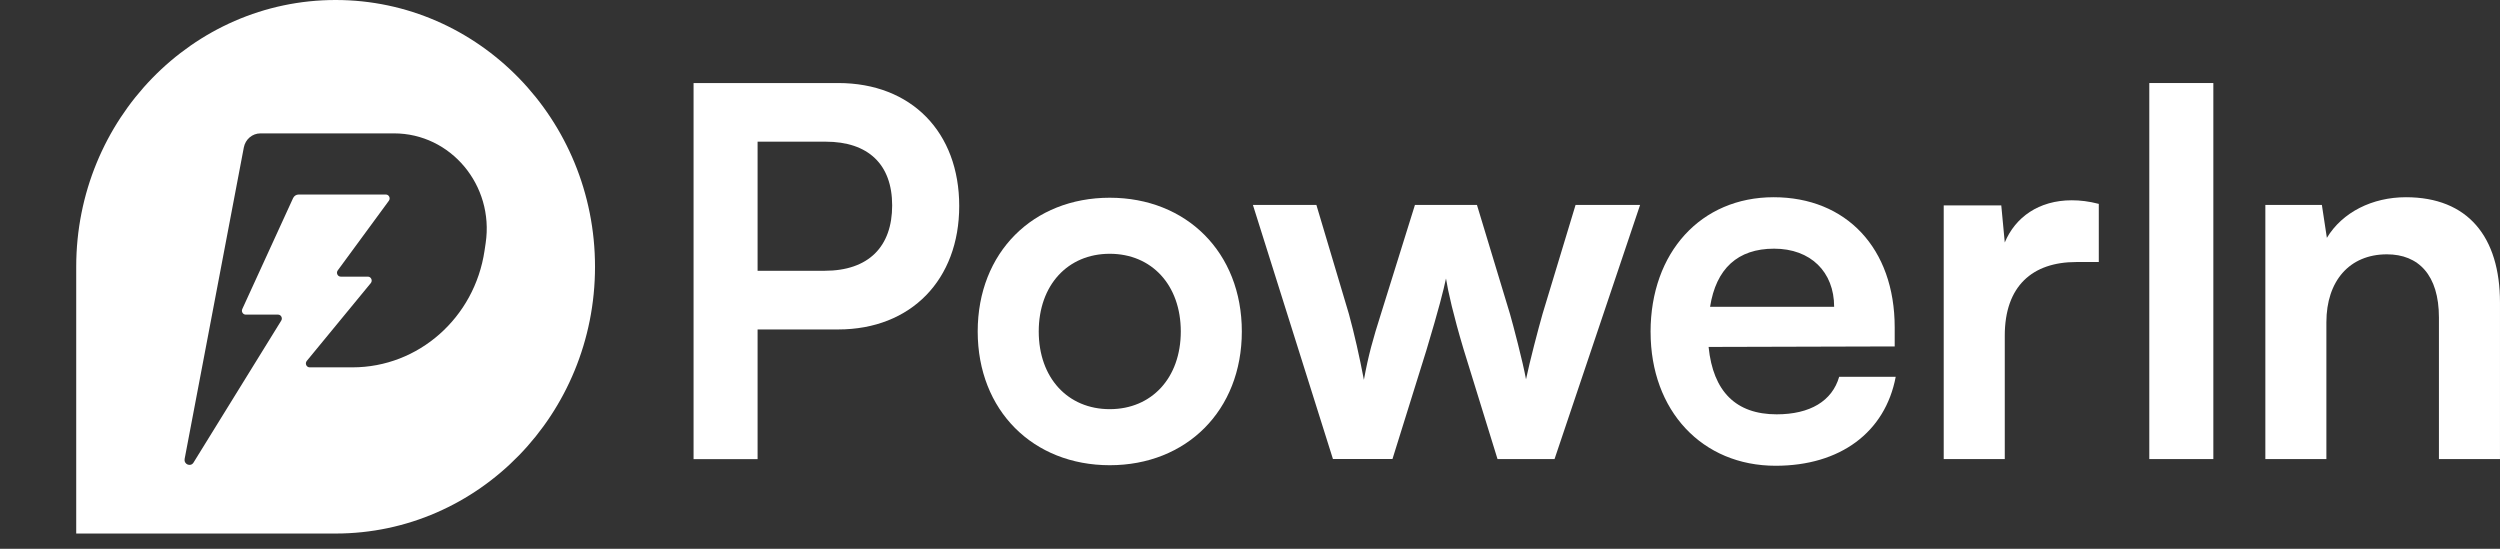 <svg width="164" height="36" viewBox="0 0 164 36" fill="none" xmlns="http://www.w3.org/2000/svg">
<rect x="0" y="0" width="164" height="36" fill="#333333" stroke="none"/>
<path d="M49.698 21.612V30.117H45.498V5.447H54.982C59.806 5.447 62.925 8.688 62.925 13.513C62.925 18.338 59.773 21.612 54.982 21.612H49.698ZM49.698 9.294V17.763H54.095C56.983 17.763 58.526 16.176 58.526 13.477C58.526 10.778 56.95 9.294 54.161 9.294H49.698Z" fill="white"/>
<path d="M72.8 12.971C77.821 12.971 81.464 16.549 81.464 21.744C81.464 26.94 77.821 30.518 72.8 30.518C67.78 30.518 64.137 26.94 64.137 21.744C64.137 16.549 67.78 12.971 72.8 12.971ZM72.8 26.841C75.557 26.841 77.46 24.783 77.46 21.744C77.46 18.706 75.557 16.648 72.8 16.648C70.044 16.648 68.141 18.706 68.141 21.744C68.141 24.783 70.044 26.841 72.8 26.841Z" fill="white"/>
<path d="M82.188 13.444H86.355L88.488 20.597C88.848 21.913 89.176 23.365 89.472 24.916C89.768 23.296 90.063 22.251 90.588 20.597L92.82 13.444H96.888L99.055 20.597C99.251 21.272 99.907 23.769 100.106 24.883C100.37 23.634 100.894 21.642 101.19 20.597L103.357 13.444H107.59L101.978 30.114H98.237L96.005 22.892C95.349 20.699 94.989 19.112 94.857 18.269C94.693 19.046 94.397 20.227 93.577 22.959L91.346 30.112H87.441L82.19 13.441L82.188 13.444Z" fill="white"/>
<path d="M108.277 21.78C108.277 16.549 111.591 12.938 116.349 12.938C121.105 12.938 124.292 16.278 124.292 21.476V22.726L112.084 22.759C112.379 25.695 113.888 27.18 116.547 27.18C118.746 27.18 120.191 26.304 120.65 24.717H124.359C123.67 28.361 120.715 30.554 116.482 30.554C111.659 30.554 108.279 26.943 108.279 21.78H108.277ZM112.181 20.127H120.32C120.32 17.832 118.776 16.313 116.381 16.313C113.985 16.313 112.573 17.63 112.181 20.127Z" fill="white"/>
<path d="M137.681 17.189H136.205C133.317 17.189 131.513 18.776 131.513 22.015V30.114H127.508V13.476H131.284L131.513 15.907C132.201 14.253 133.744 13.139 135.909 13.139C136.466 13.139 137.025 13.205 137.681 13.374V17.187V17.189Z" fill="white"/>
<path d="M145.195 30.115H140.994V5.447H145.195V30.115Z" fill="white"/>
<path d="M148.607 30.114V13.444H152.315L152.643 15.603C153.66 13.916 155.631 12.938 157.828 12.938C161.896 12.938 163.999 15.537 163.999 19.856V30.114H159.994V20.834C159.994 18.034 158.65 16.684 156.582 16.684C154.122 16.684 152.611 18.44 152.611 21.139V30.114H148.607Z" fill="white"/>
<path d="M22.016 0C31.409 7.00642e-05 39.033 7.842 39.033 17.5C39.033 27.157 31.407 35 22.016 35H5V17.5C5 7.842 12.624 0 22.016 0ZM17.084 8.75C16.555 8.75 16.097 9.137 15.995 9.672L12.111 30.11L12.114 30.108C12.047 30.462 12.507 30.65 12.694 30.346L18.449 21.033C18.555 20.862 18.435 20.639 18.238 20.639H16.12C15.938 20.639 15.815 20.443 15.894 20.273L19.227 12.995C19.295 12.853 19.433 12.761 19.588 12.761H25.311C25.516 12.761 25.634 13.002 25.509 13.171L22.157 17.737C22.032 17.906 22.15 18.148 22.355 18.148H24.135C24.345 18.149 24.46 18.405 24.324 18.571L20.126 23.675C19.988 23.843 20.103 24.098 20.315 24.098H23.123C27.452 24.098 31.135 20.845 31.786 16.442L31.86 15.944C32.422 12.16 29.573 8.75 25.849 8.75H17.084Z" fill="white"/>
</svg>
